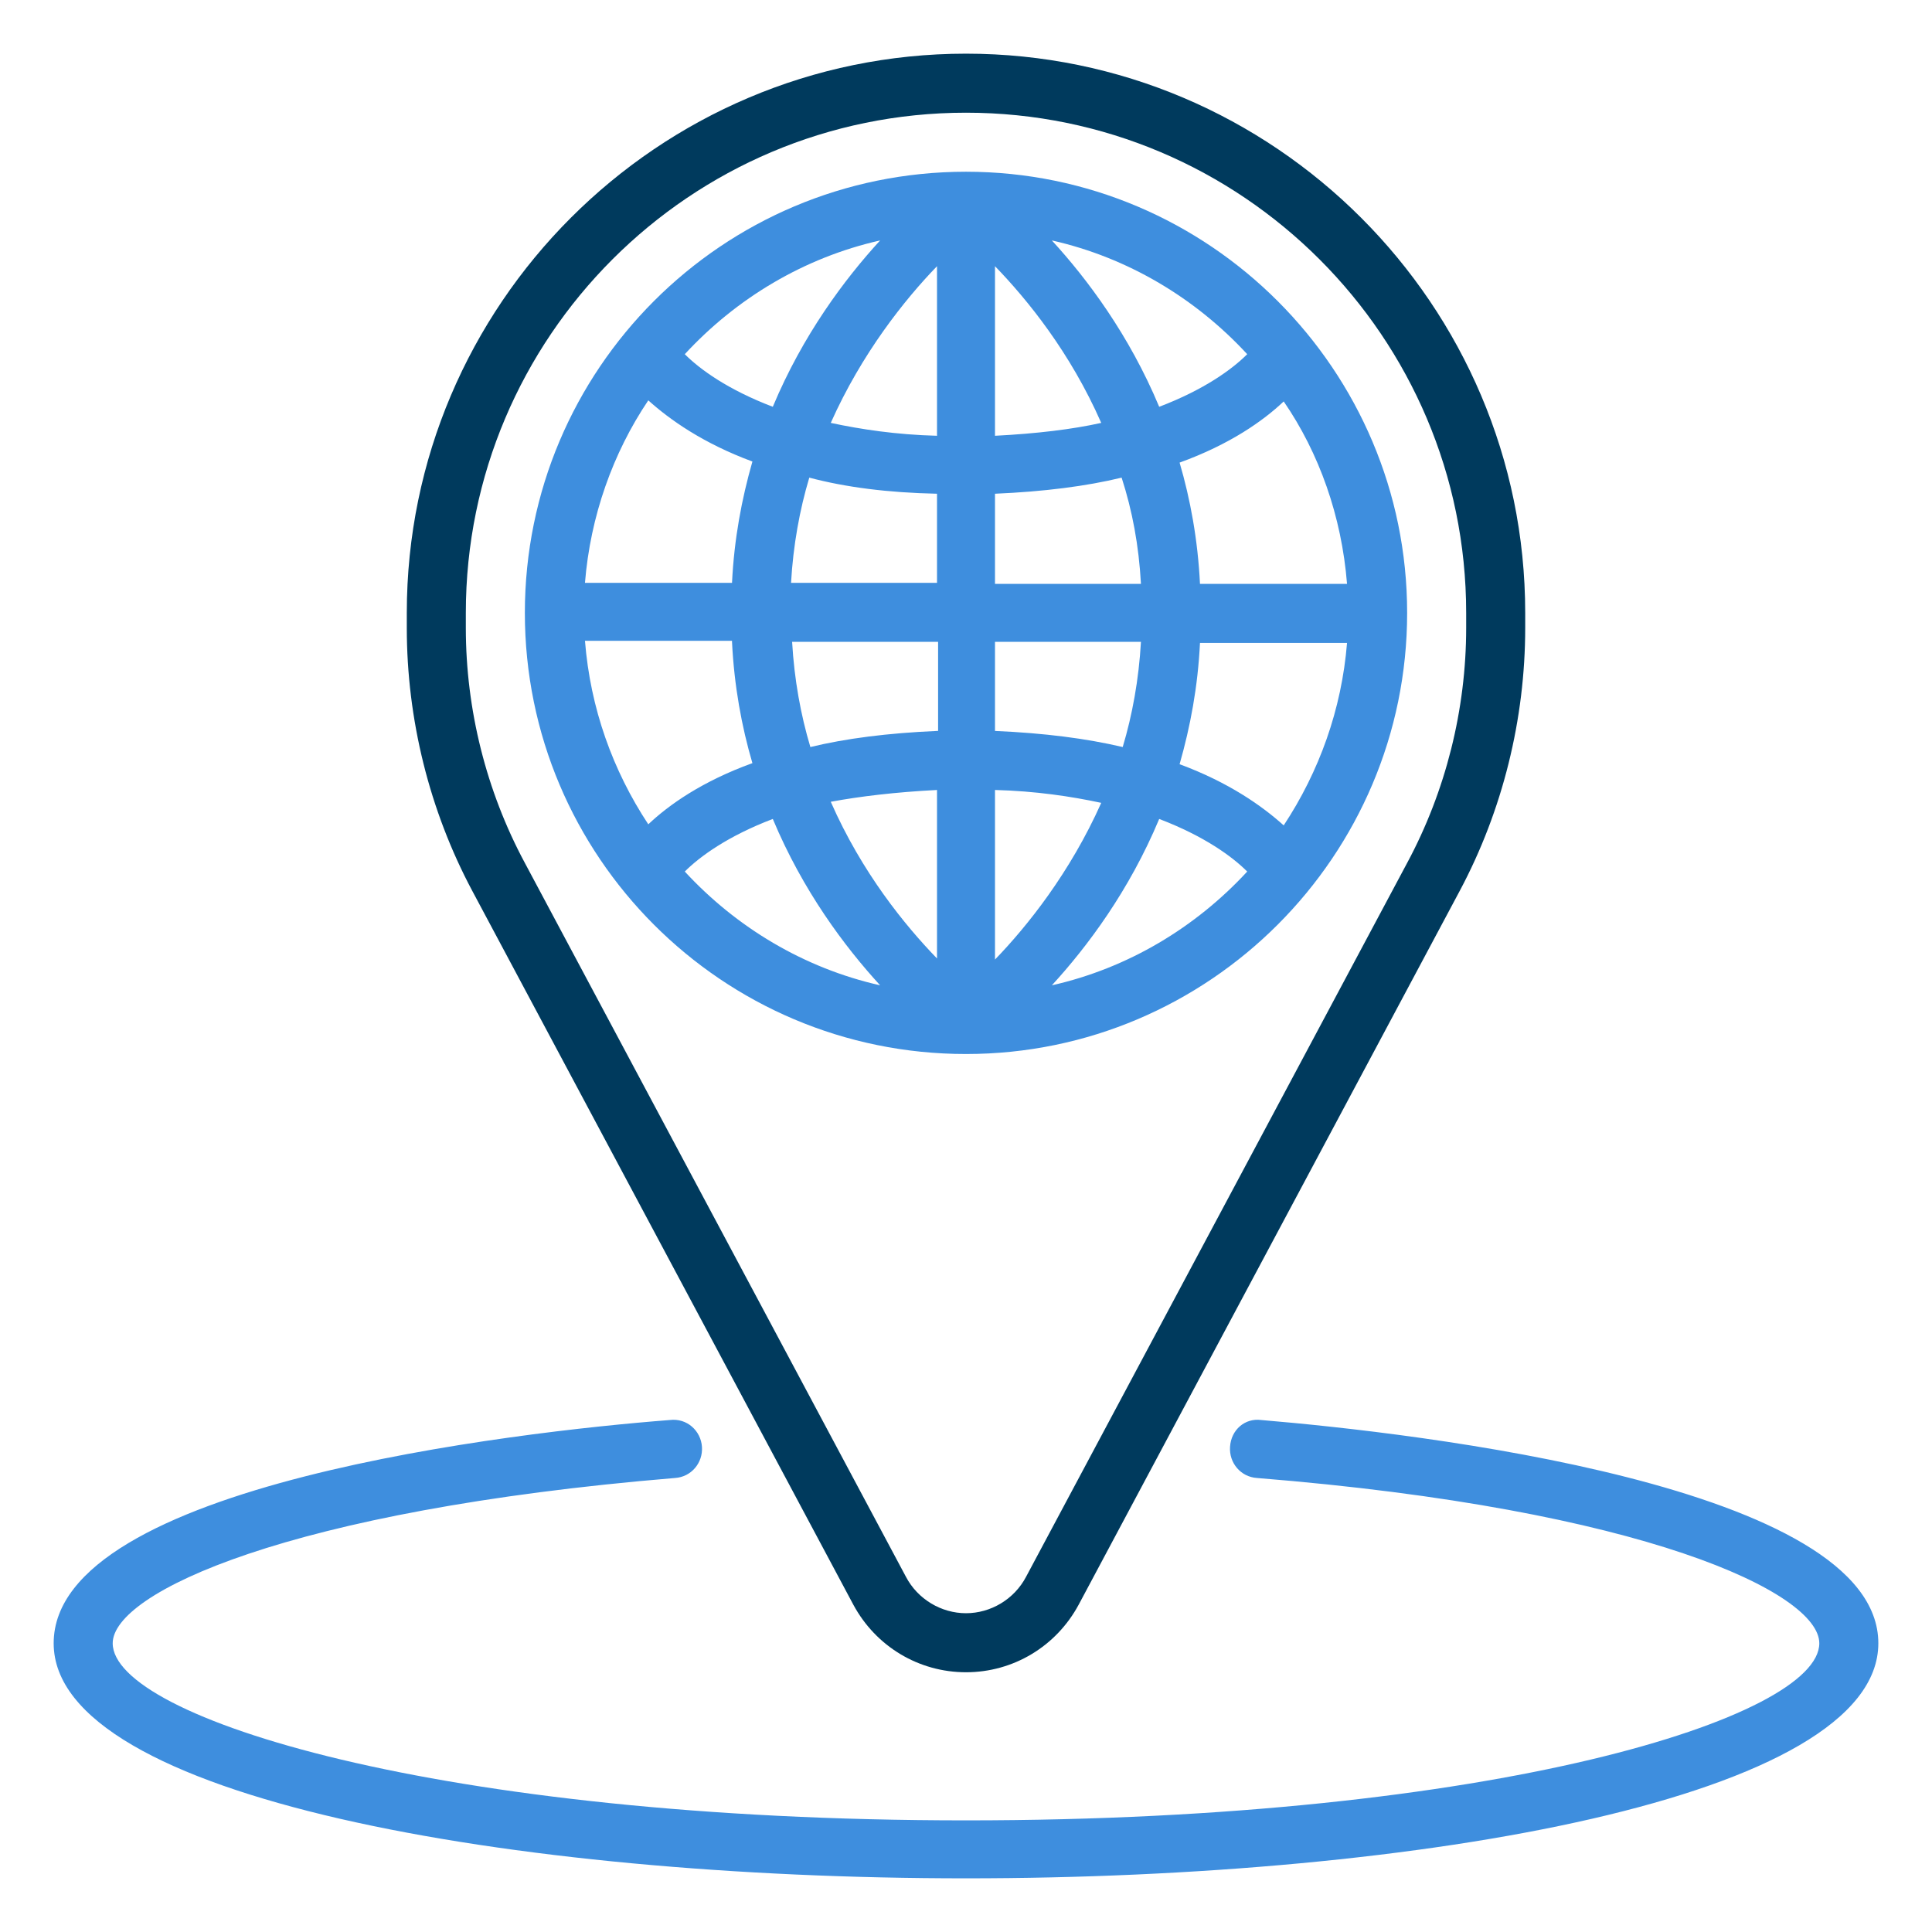 <?xml version="1.0" encoding="utf-8"?>
<!-- Generator: Adobe Illustrator 19.0.0, SVG Export Plug-In . SVG Version: 6.00 Build 0)  -->
<svg version="1.1" id="Layer_1" xmlns="http://www.w3.org/2000/svg" xmlns:xlink="http://www.w3.org/1999/xlink" x="0px" y="0px"
	 viewBox="0 0 180 180" style="enable-background:new 0 0 180 180;" xml:space="preserve">
<style type="text/css">
	.st0{fill:#003A5D;}
	.st1{fill:#3E8EDE;}
</style>
<g id="XMLID_1_">
	<path class="st0" d="M79.5,149.5c2.1,3.9,6.1,6.3,10.5,6.3s8.4-2.4,10.5-6.3L136,83c4-7.5,6.1-16,6.1-24.5v-1.4
		C142.1,28.4,118.7,5,90,5S37.9,28.4,37.9,57.1v1.4c0,8.5,2.1,17,6.1,24.5L79.5,149.5z M43.4,57.1c0-25.7,20.9-46.6,46.6-46.6
		s46.6,20.9,46.6,46.6v1.4c0,7.6-1.9,15.2-5.5,21.9l-35.5,66.5c-1.1,2.1-3.3,3.4-5.6,3.4s-4.5-1.3-5.6-3.4L48.9,80.4
		c-3.6-6.7-5.5-14.3-5.5-21.9V57.1z"/>
	<path class="st1" d="M90,98.2c22.7,0,41.1-18.5,41.1-41.1S112.7,16,90,16S48.9,34.4,48.9,57.1S67.3,98.2,90,98.2z M60.4,37.3
		c2,1.8,5.1,4,9.7,5.7c-1,3.5-1.7,7.2-1.9,11.3H54.5C55,48.1,57.1,42.2,60.4,37.3z M125.5,54.4h-13.7c-0.2-4.1-0.9-7.9-1.9-11.3
		c4.7-1.7,7.8-3.9,9.7-5.7C122.9,42.2,125,48.1,125.5,54.4z M119.6,76.9c-2-1.8-5.1-4-9.7-5.7c1-3.5,1.7-7.2,1.9-11.3h13.7
		C125,66.1,122.9,71.9,119.6,76.9z M87.3,68.1c-4.6,0.2-8.5,0.7-11.8,1.5c-0.9-3-1.5-6.3-1.7-9.8h13.6V68.1z M87.3,73.6v15.7
		c-3-3.1-7-8-9.9-14.6C80.1,74.2,83.4,73.8,87.3,73.6z M92.7,73.6c3.8,0.1,7.1,0.6,9.9,1.2c-2.9,6.5-6.9,11.5-9.9,14.6V73.6z
		 M92.7,68.1v-8.3h13.6c-0.2,3.5-0.8,6.8-1.7,9.8C101.2,68.8,97.3,68.3,92.7,68.1z M106.3,54.4H92.7V46c4.6-0.2,8.5-0.7,11.8-1.5
		C105.5,47.6,106.1,50.8,106.3,54.4z M92.7,40.6V24.8c3,3.1,7,8,9.9,14.6C99.9,40,96.6,40.4,92.7,40.6z M87.3,40.6
		c-3.8-0.1-7.1-0.6-9.9-1.2c2.9-6.5,6.9-11.5,9.9-14.6V40.6z M87.3,46v8.3H73.7c0.2-3.5,0.8-6.8,1.7-9.8
		C78.8,45.4,82.7,45.9,87.3,46z M68.2,59.8c0.2,4.1,0.9,7.9,1.9,11.3c-4.7,1.7-7.8,3.9-9.7,5.7c-3.3-5-5.4-10.8-5.9-17.1H68.2z
		 M63.8,81.2c1.4-1.4,4-3.3,8.2-4.9c2.8,6.7,6.7,11.9,10,15.5C74.9,90.2,68.6,86.4,63.8,81.2z M98,91.8c3.3-3.6,7.2-8.8,10-15.5
		c4.2,1.6,6.8,3.5,8.2,4.9C111.4,86.4,105.1,90.2,98,91.8z M116.2,33c-1.4,1.4-4,3.3-8.2,4.9c-2.8-6.7-6.7-11.9-10-15.5
		C105.1,24,111.4,27.8,116.2,33z M82,22.4c-3.3,3.6-7.2,8.8-10,15.5c-4.2-1.6-6.8-3.5-8.2-4.9C68.6,27.8,74.9,24,82,22.4z"/>
	<path id="XMLID_8_" class="st1" d="M114.6,134.8L114.6,134.8c-0.1,1.5,1,2.8,2.5,2.9c36.1,2.9,52.4,10.7,52.4,15.4
		c0,6.9-30.3,16.5-79.5,16.5s-79.5-9.6-79.5-16.5c0-4.7,16.3-12.4,52.4-15.4c1.5-0.1,2.6-1.4,2.5-2.9h0c-0.1-1.5-1.4-2.7-3-2.5
		C48.2,133.4,5,138.3,5,153.1C5,167.5,47.8,175,90,175s85-7.5,85-21.9c0-14.7-43.2-19.6-57.5-20.8
		C116,132.1,114.7,133.2,114.6,134.8z"/>
</g>
</svg>
